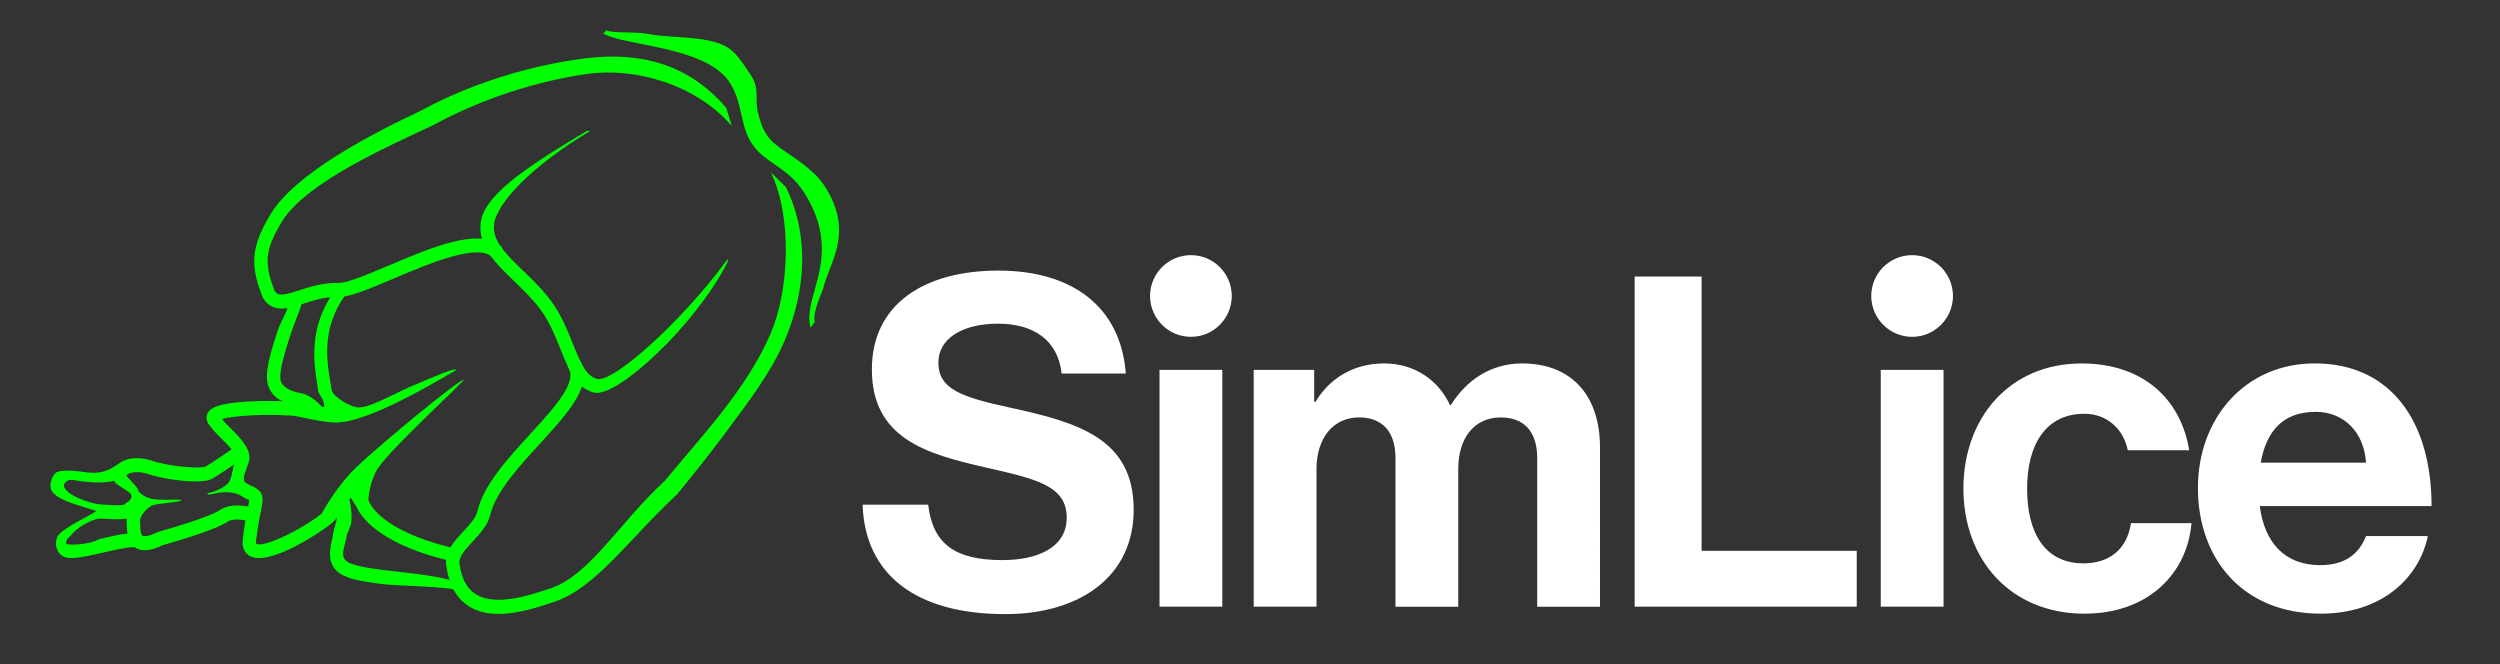 <?xml version="1.0" encoding="utf-8"?>
<!-- Generator: Adobe Illustrator 15.0.0, SVG Export Plug-In . SVG Version: 6.00 Build 0)  -->
<!DOCTYPE svg PUBLIC "-//W3C//DTD SVG 1.1//EN" "http://www.w3.org/Graphics/SVG/1.1/DTD/svg11.dtd">
<svg version="1.1"
	 id="Layer_1" inkscape:version="1.4.2 (1:1.4.2+202505120737+ebf0e940d0)" sodipodi:docname="SimLice_1.5-01_New_4_version_TK_20250904.svg" xmlns:inkscape="http://www.inkscape.org/namespaces/inkscape" xmlns:sodipodi="http://sodipodi.sourceforge.net/DTD/sodipodi-0.dtd" xmlns:svg="http://www.w3.org/2000/svg" inkscape:export-filename="SimLice_1.5-01_New_4_version_TK_20250904.png" inkscape:export-ydpi="96" inkscape:export-xdpi="96"
	 xmlns="http://www.w3.org/2000/svg" xmlns:xlink="http://www.w3.org/1999/xlink" x="0px" y="0px" width="809px" height="215px"
	 viewBox="0 0 809 215" enable-background="new 0 0 809 215" xml:space="preserve">
<rect x="0" y="0" width="809" height="215" fill="#333333" stroke="none"/>
<sodipodi:namedview  id="namedview11" inkscape:cy="89.70078" inkscape:cx="585.07256" inkscape:zoom="1.6109113" borderopacity="0.25" bordercolor="#000000" pagecolor="#ffffff" inkscape:window-maximized="1" inkscape:pagecheckerboard="0" inkscape:current-layer="Layer_1" inkscape:window-y="32" inkscape:window-x="1986" inkscape:window-height="1371" inkscape:window-width="3374" inkscape:deskcolor="#d1d1d1" inkscape:pageopacity="0.0" inkscape:showpageshadow="2">
	</sodipodi:namedview>
<g id="g3" transform="translate(89.729,58.415)">
	<path id="path1" fill="#FFFFFF" d="M659.621,74.86c9.26,0,15.689,6.72,16.289,16.439H641.84
		C643.63,81.29,648.86,74.86,659.621,74.86 M661.26,140.16c19.72,0,31.83-11.5,34.66-25.1H675.9c-2.24,5.829-6.87,9.409-14.79,9.409
		c-11.51,0-18.08-7.319-19.569-19.119h55.58c0-27.34-13.15-46.17-37.801-46.17c-22.41,0-37.8,17.63-37.8,40.34
		S635.86,140.16,661.26,140.16 M584.92,140.16c20.47,0,33.17-13,34.51-29.28h-19.57c-1.34,8.67-7.17,13-15.39,13
		c-12.4,0-18.23-9.709-18.23-24.199s6.271-24.2,18.53-24.2c7.47,0,12.7,5.08,14.05,11.81h19.87C616,70.7,603.75,59.2,583.88,59.2
		c-23.311,0-38.25,17.63-38.25,40.49c0,22.859,15.09,40.49,39.3,40.49 M518.88,137.91H539.2V61.27H518.88v76.65V137.91z
		 M439.24,137.91h71.87v-18.08h-50.2V31.08H439.25v106.83H439.24z M315.97,137.91h20.32V93.389c0-10.159,5.529-16.729,13.739-16.729
		c7.471,0,11.811,4.479,11.811,13.15v48.11h20.319V93.4c0-10.16,5.23-16.729,13.75-16.729c7.471,0,11.801,4.479,11.801,13.149v48.11
		h20.319V86.38c0-16.729-9.109-27.189-25.25-27.189c-9.71,0-17.779,5.08-23.01,13.449h-0.3c-3.74-8.069-11.5-13.449-21.22-13.449
		c-10.61,0-18.08,5.38-22.261,12.4h-0.449V61.28h-19.57v76.65V137.91z M285.49,137.91h20.32V61.27h-20.32v76.65V137.91z
		 M235.59,140.31c24.05,0,41.54-12.101,41.54-33.771c0-23.01-17.931-28.24-39.891-33.02c-15.84-3.44-23.31-5.98-23.31-14.641
		c0-7.619,7.62-12.55,19.27-12.55c11.65,0,19.421,5.38,20.62,16.14h20.771C272.95,40.95,257.41,29.15,233.35,29.15
		c-24.06,0-40.94,10.91-40.94,31.97c0,22.26,17.48,27.34,36.6,31.68c16.29,3.74,26.45,5.83,26.45,16.291
		c0,9.859-9.71,13.739-20.771,13.739c-15.24,0-22.56-5.079-24.06-17.93h-21.22c0.75,22.56,17.18,35.41,46.169,35.41"/>
	<path id="path2" fill="#FFFFFF" d="M295.65,50.58c7.3,0,13.22-5.92,13.22-13.22s-5.92-13.21-13.22-13.21s-13.22,5.92-13.22,13.21
		S288.35,50.58,295.65,50.58"/>
	<path id="path3" fill="#FFFFFF" d="M529.03,50.58c7.3,0,13.221-5.92,13.221-13.22s-5.921-13.21-13.221-13.21
		s-13.22,5.92-13.22,13.21S521.73,50.58,529.03,50.58"/>
</g>
<g id="g11" transform="matrix(1.437,0.219,-0.208,1.51,31.179,-33.792)">
	<path id="path4" sodipodi:nodetypes="ccccccccccccccccccscscccccccccccccccccccccccccccccssccsccc" fill="#00FF00" d="
		M12.635,139.717c-0.132-0.05-0.253-0.108-0.37-0.176c-1.193-0.71-1.716-1.985-1.436-3.501c0.354-1.888,5.952-5.156,7.882-6.853
		c-2.993-0.592-10.065-0.885-10.804-3.43c-0.313-1.065-0.066-2.3,0.626-3.231c0.628-0.832,3.859-1.149,6.38-1.145
		c4.1,0.001,5.626-1.46,7.128-2.71c0.135-0.144,0.28-0.286,0.456-0.43c2.64-2.163,6.601-1.455,6.769-1.428
		c3.859,0.705,11.154,0.268,12.278-0.535c1.539-1.191,5.282-4.52,5.32-4.552l1.978,2.229c-0.154,0.139-3.857,3.426-5.472,4.682
		c-2.247,1.739-11.077,1.759-14.639,1.1c-0.75-0.129-2.966-0.259-4.269,0.75c-0.069,0.077-0.147,0.152-0.223,0.216
		c0.008,0.33,2.34,1.767,2.871,2.46c0.178,0.727,1.643,1.547,3.302,1.681c2.046,0.166,6.204-0.879,6.721-0.698
		c0.242,0.474-5.552,1.496-6.417,2.147c-1.141,0.859-2.223,2.61-2.106,3.359c0.193,1.192,0.473,2.997,1.012,3.242
		c0.095,0.031,0.863,0.307,3.335-1.289l0.22-0.114c4.264-1.818,11.17-5.038,12.753-6.465c2.2-1.985,6.133-1.652,6.583-1.602
		l-0.299,2.966l0.15-1.483l-0.15,1.483c-0.783-0.073-3.253-0.077-4.282,0.85c-2.392,2.157-11.9,6.278-13.467,6.95
		c-2.608,1.657-4.545,2.113-6.063,1.433c-0.066-0.025-0.12-0.058-0.184-0.092c-1.764,0.279-4.465,1.3-6.882,2.201
		C16.823,139.42,14.239,140.335,12.635,139.717L12.635,139.717z M25.607,129.775c-1.278,0.44-2.564,0.55-3.818,0.657
		c-0.68,0.062-1.368,0.112-2.061,0.233c-1.653,0.284-4.908,2.527-6.025,4.664c-1.054,0.926-0.642,1.65-0.607,1.719
		c0.775,0.154,4.954-0.475,7.188-2.117c2.049-0.768,4.153-1.555,5.962-2.03c-0.293-0.886-0.442-1.862-0.592-2.788
		c-0.015-0.116-0.042-0.224-0.057-0.341L25.607,129.775z M21.681,122.269c-3.006,1.24-7.321,1.157-9.196,1.155
		c-0.995,0.001-1.26,0.487-1.566,0.89c-0.19,0.255-0.17,0.526-0.138,0.614c0.483,1.677,5.779,3.014,9.141,2.695l0,0
		c0.559-0.069,1.091-0.113,1.624-0.157c1.191-0.1,2.269-0.196,3.253-0.558c-0.15-0.272,0.587-0.585,0.792-0.849
		c0.423-0.544,0.601-1.025,0.224-1.524c-0.506-0.668-3.73-1.416-4.124-2.263L21.681,122.269z"/>
	<path id="path5" sodipodi:nodetypes="ccccccccccccccccc" fill="#00FF00" d="M124.43,88.35c-3.78-0.55-5.97-4.18-8.29-8.01
		c-1.56-2.59-3.18-5.26-5.44-7.49c-2.02-1.99-4.45-3.65-6.81-5.26c-4.65-3.17-9.04-6.17-9.18-11.13
		c-0.17-5.69,7.58-12.647,20.64-22.757l0.729-0.089C104.179,42.823,97.56,51.86,97.7,56.37c0.1,3.44,3.71,5.91,7.88,8.76
		c2.46,1.68,5.01,3.42,7.22,5.6c2.52,2.48,4.31,5.45,5.9,8.07c2.17,3.6,3.9,6.44,6.43,6.63c3.96,0.3,17.853-16.054,25.14-29.326
		l0.114,0.61C145.014,71.359,130.04,88.79,124.9,88.41c-0.16-0.009-0.32-0.03-0.47-0.05L124.43,88.35z"/>
	<path id="path6" sodipodi:nodetypes="cccccscccccccc" fill="#00FF00" d="M76.812,135.164c-1.41-0.211-2.6-0.58-3.45-1.221
		c-2.66-2.02-1.788-5.354-1.738-7.794c0.03-1.33,0.621-3.028,0.231-4.138l2.277-3.491c0.347,0.997,1.09,2.969,1.141,4.809
		c0.032,1.13-0.571,2.319-0.583,2.878c-0.05,2.36-0.909,4.317,0.471,5.357c1.29,0.97,5.71,0.881,8.95,0.81
		c5.04-0.11,15.148-0.84,16.588,0.73l-0.429,1.239c-0.71-0.66-13.599,0.971-16.099,1.021c-2.67,0.06-5.26,0.11-7.36-0.19
		L76.812,135.164z"/>
	<path id="path7" sodipodi:nodetypes="ccccccccccccccccsccssccccc" fill="#00FF00" d="M106.32,137.96
		c-0.95-0.14-1.87-0.39-2.76-0.79c-2.9-1.29-4.94-3.93-6.05-7.83c-0.79-2.75,1-5.2,2.72-7.57c1.17-1.6,2.37-3.26,2.52-4.72
		c0.57-5.73,5.02-11.93,9.32-17.93c4.66-6.49,9.06-12.62,6.19-15.3l2.04-2.18c4.78,4.48-0.37,11.64-5.81,19.22
		c-3.88,5.41-8.29,11.55-8.78,16.48c-0.23,2.27-1.67,4.26-3.07,6.18c-1.36,1.87-2.65,3.64-2.27,5c0.87,3.06,2.31,4.99,4.4,5.93
		c4.76,2.12,12.17-1.49,16.15-3.43l0.35-0.17c8.2-3.99,13.149-15.948,21.819-26.109c7.338-11.311,15.394-22.194,18.928-34.339
		c2.778-9.545,1.335-25.136-4.857-33.91l3.823,2.676c6.878,9.74,7.373,21.424,4.409,32.018c-2.02,7.222-6.068,14.003-10.011,20.94
		c-2.947,5.183-5.947,10.017-9.152,15.037c-8.89,10.409-14.94,22.118-23.66,26.368l-0.35,0.17c-4.04,1.97-10.39,5.06-15.92,4.26
		L106.32,137.96z"/>
	<path id="path8" sodipodi:nodetypes="cccccccccccsccccccccc" fill="#00FF00" d="M170.64,67.85c-1.02-2.32-0.65-4.98-0.22-8.06
		c0.78-5.53,1.74-12.42-5.44-20.26c-2.28-2.49-4.76-3.65-7.15-4.78c-2.09-0.98-4.07-1.91-5.67-3.61c-1.61-1.67-2.44-3.77-3.24-5.81
		c-0.88-2.23-1.79-4.53-3.77-6.58c-4.22-4.36-13.57-4.75-20.39-5.04c-3.64-0.15-6.79-0.28-8.74-0.95l0.531-0.797
		c1.55,0.52,6.187-0.711,9.457-0.571c4.933,0.204,12.376-1.458,17.172,0.043c2.72,0.851,4.767,3.402,6.594,5.287
		c2.4,2.48,1.686,4.974,2.616,7.354c0.76,1.93,1.605,3.51,2.815,4.76c1.23,1.3,2.605,1.955,4.515,2.855
		c2.53,1.19,7.019,3.028,9.699,5.948c8.13,8.87,3.391,15.899,2.817,21.642c-0.709,2.783-1.517,5.733-0.827,7.273l-0.759,1.285
		L170.64,67.85z"/>
	<path id="path9" sodipodi:nodetypes="cccccccccccc" fill="#00FF00" d="M57.31,100.33c-1.62-0.24-3.22-0.85-4.31-2.57
		c-1.61-2.52-0.68-7.47,0.21-12.26c0.42-2.26,2.635-6.391,0.74-6.08l3.635-2.219c0.67,1.39-0.665,4.729-1.435,8.849
		c-0.64,3.42-1.6,8.58-0.63,10.111c0.77,1.21,2.564,1.687,4.743,1.737c1.87,0.04,4.278,1.389,5.748,2.869l-2.801,0.424
		c-0.63-0.63-1.99-0.66-3.43-0.7C59,100.47,58.16,100.45,57.31,100.33z"/>
	<path id="path10" sodipodi:nodetypes="ccccccssssscccccccccccsscscccccscccccscscccccccc" fill="#00FF00" d="M53.842,133.693
		l-0.01-0.002c-0.712-0.291-1.932-1.089-1.981-3.248c-0.084-3.193,0.076-5.323,0.171-6.738c0.044-0.668,0.101-1.353,0.075-1.677
		c-0.322-0.116-0.872-0.266-1.145-0.33c-1.589-0.916-3.647-0.834-5.348-0.396c-1.472,0.38-2.692,1.111-2.928,0.677
		c-0.126-0.232,0.596-0.214,1.145-0.514c1.218-0.664,3.065-1.789,3.375-2.89c0.443-1.57,0.325-3.365,0.506-4.14l0.182-0.779
		c0.191-0.859-2.294-2.612-3.763-3.665c-1.294-0.919-2.518-1.791-3.376-2.732c-0.597-0.653-0.745-1.509-0.422-2.276
		c0.459-1.084,1.807-2.278,8.504-3.636c3.374-0.679,7.085-1.175,8.469-1.251c4.077-1.007,7.405,0.435,8.509-0.066
		c-0.143-1.443-1.704-2.674-1.784-2.991c-1.022-4.008-5.215-12.423,1.267-22.993l2.277,0.973
		c-5.829,9.491-1.579,17.663-0.659,21.278c0.161,0.63,2.633,2.425,5.874,2.772c2.49,0.267,8.015-4.088,11.815-6.276
		c5.409-3.115,8.594-5.123,9.35-4.753c0.516-0.765-17.066,13.945-25.248,14.929c-3.996,0.481-9.027-0.393-10.833,0.052l-0.298,0.043
		c-2.705,0.106-11.356,1.561-13.959,2.81c0.624,0.537,1.443,1.119,2.237,1.674c2.606,1.854,5.565,3.954,4.954,6.738l-0.191,0.818
		c-0.678,2.891-0.56,3.269,1.076,3.692c3.27,0.818,3.56,1.769,3.321,5.113c-0.101,1.352-0.241,3.394-0.166,6.452
		c0.014,0.424,0.106,0.559,0.106,0.559c1.378,0.826,9.191-4.03,13.507-8.38c0.894-2.155,3.101-7.067,6.32-10.949
		c4.79-5.773,19.798-21.482,20.93-21.69c0.994-0.568-13.224,15.747-16.078,21.097c-1.505,2.822-1.425,6.974-1.173,7.352
		c1.836,2.772,7.44,6.119,19.656,7.152l-0.642,2.759c-13.658-1.146-19.579-5.349-21.505-8.266c-0.044-0.072-1.477-1.643-1.522-1.715
		c-1.001,0.721-1.047,3.517-3.869,6.358c-1.735,1.75-12.181,10.827-16.714,9.046L53.842,133.693z"/>
	<path id="path11" sodipodi:nodetypes="cccccsccsccccccccccccc" fill="#00FF00" d="M51.84,80.78c-0.97-0.14-1.89-0.6-2.75-1.53
		l-0.18-0.24c-3.86-6.41-4.06-10.14-0.97-17.36c4.23-9.86,20.664-20.804,30.284-26.954c10.03-7.186,22.676-13.013,34.679-16.206
		c11.716-3.116,22.778-2.169,32.493,5.937l1.762,3.621c-8.987-7.499-22.939-9.344-33.574-6.287
		c-11.091,3.189-22.532,8.642-32.242,15.601C72.201,43.192,54.63,53.6,50.68,62.82c-2.53,5.89-2.77,8.69,0.69,14.51
		c0.95,0.93,2.05,0.61,5.35-0.96c2.25-1.07,5.06-2.41,8.44-2.81c1.92-0.23,6.28-2.77,10.49-5.22c9.1-5.3,19.42-11.32,24.58-7.41
		l-1.8,2.38c-3.59-2.71-13.81,3.25-21.28,7.6c-5.09,2.96-9.1,5.31-11.64,5.61c-2.89,0.34-5.34,1.51-7.51,2.54
		c-2.08,0.99-4.21,2.01-6.17,1.72L51.84,80.78z"/>
</g>
</svg>
